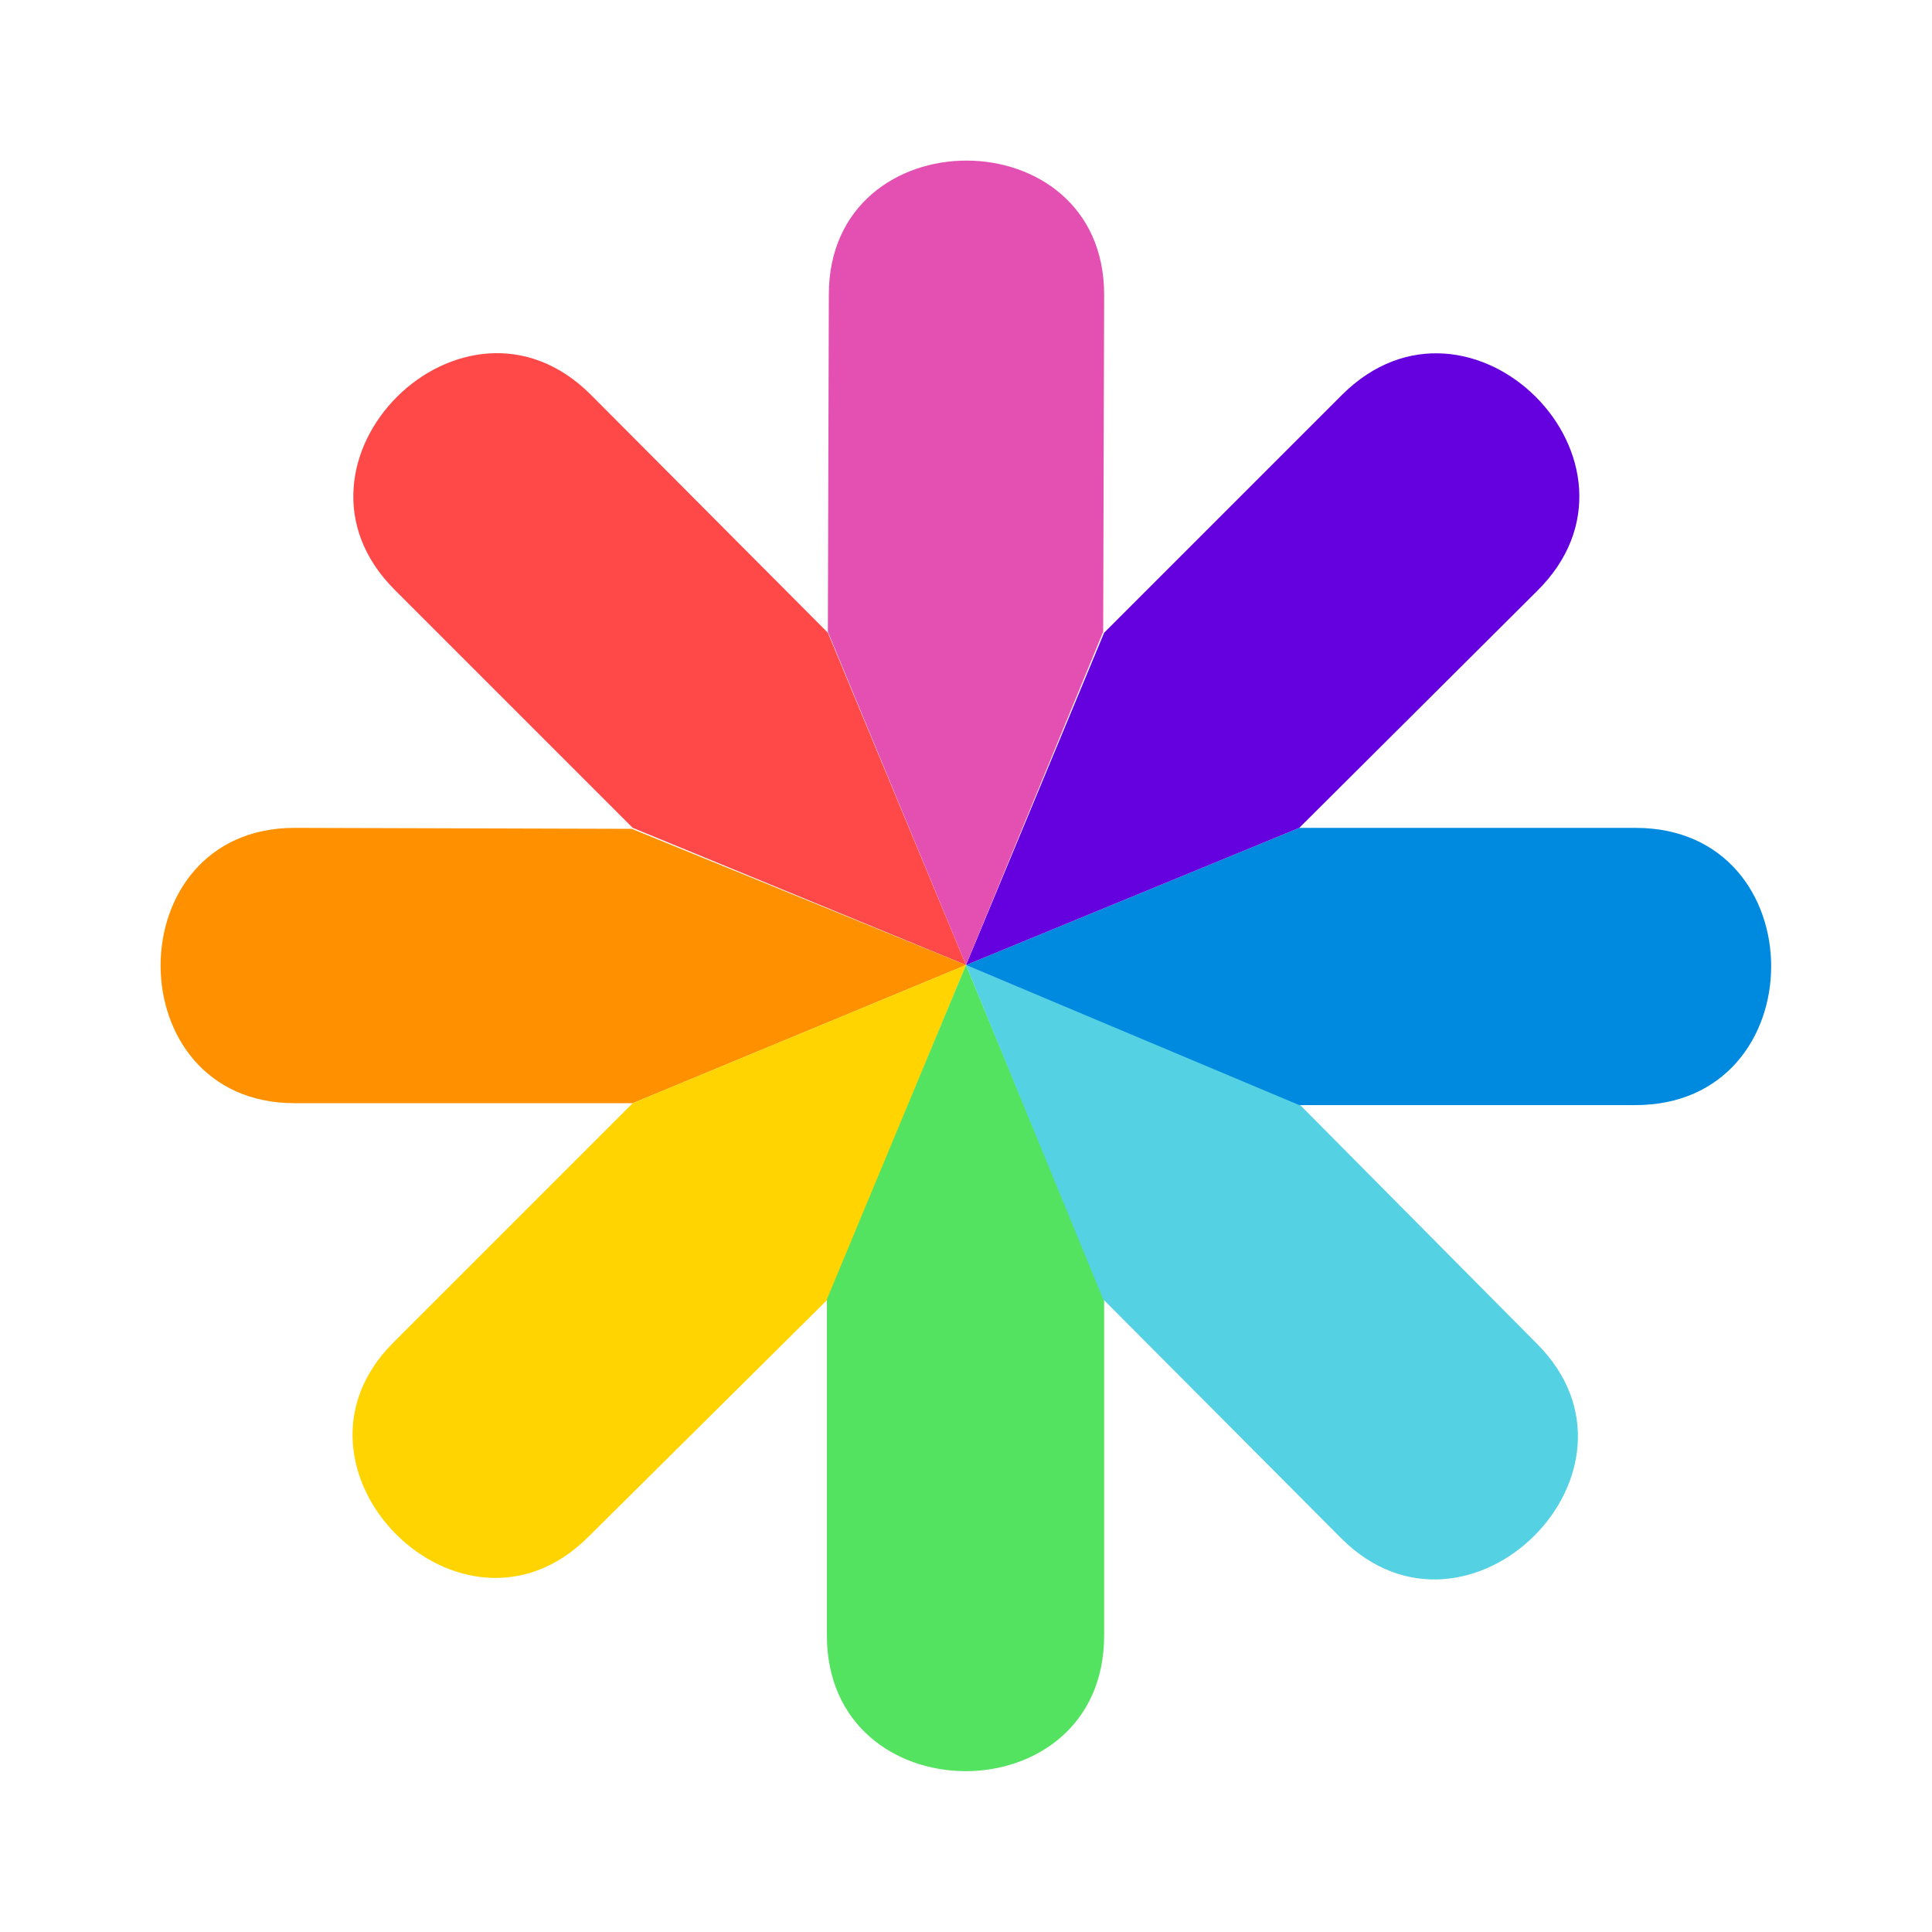 <?xml version="1.0" encoding="utf-8"?>
<!-- Generator: Adobe Illustrator 23.0.2, SVG Export Plug-In . SVG Version: 6.00 Build 0)  -->
<svg version="1.1" id="customize-icon" xmlns="http://www.w3.org/2000/svg" xmlns:xlink="http://www.w3.org/1999/xlink" x="0px"
	 y="0px" viewBox="0 0 200 200" style="enable-background:new 0 0 200 200;" xml:space="preserve">
<style type="text/css">
	.st0{fill:#FF4949;}
	.st1{fill:#FF9100;}
	.st2{fill:#FFD400;}
	.st3{fill:#54E360;}
	.st4{fill:#54D1E3;}
	.st5{fill:#008ADF;}
	.st6{fill:#6500DF;}
	.st7{fill:#E44FB2;}
</style>
<path class="st0" d="M65.5,85.7L40.9,61.1C27.6,47.9,48,27.6,61.2,40.9l24.5,24.6L100,99.9C100,99.9,65.5,85.7,65.5,85.7z"/>
<path class="st1" d="M65.5,114.2l-35,0c-18.5,0-18.5-28.5,0-28.5l34.9,0.1L100,99.9L65.5,114.2L65.5,114.2z"/>
<path class="st2" d="M85.7,134.5l-24.8,24.6C47.8,172.2,27.7,152,40.7,139l24.8-24.8L100,99.9L85.7,134.5z"/>
<path class="st3" d="M114.3,134.5v34.8c0,18.8-28.8,18.7-28.7-0.1v-34.7L100,99.9L114.3,134.5L114.3,134.5z"/>
<path class="st4" d="M134.5,114.3l24.6,24.8c13.1,13.1-7.1,33.2-20.2,20.2l-24.7-24.8L100,99.9L134.5,114.3z"/>
<path class="st5" d="M134.5,85.7h34.8c18.8,0,18.7,28.8-0.1,28.7h-34.7L100,99.9L134.5,85.7L134.5,85.7z"/>
<path class="st6" d="M114.3,65.5l24.6-24.6c13.3-13.3,33.6,7.1,20.2,20.3l-24.6,24.5L100,99.9C100,99.9,114.3,65.5,114.3,65.5z"/>
<path class="st7" d="M85.7,65.4l0.1-34.9c0-18.5,28.5-18.5,28.5,0l-0.1,34.9L100,99.9L85.7,65.4L85.7,65.4z"/>
</svg>
